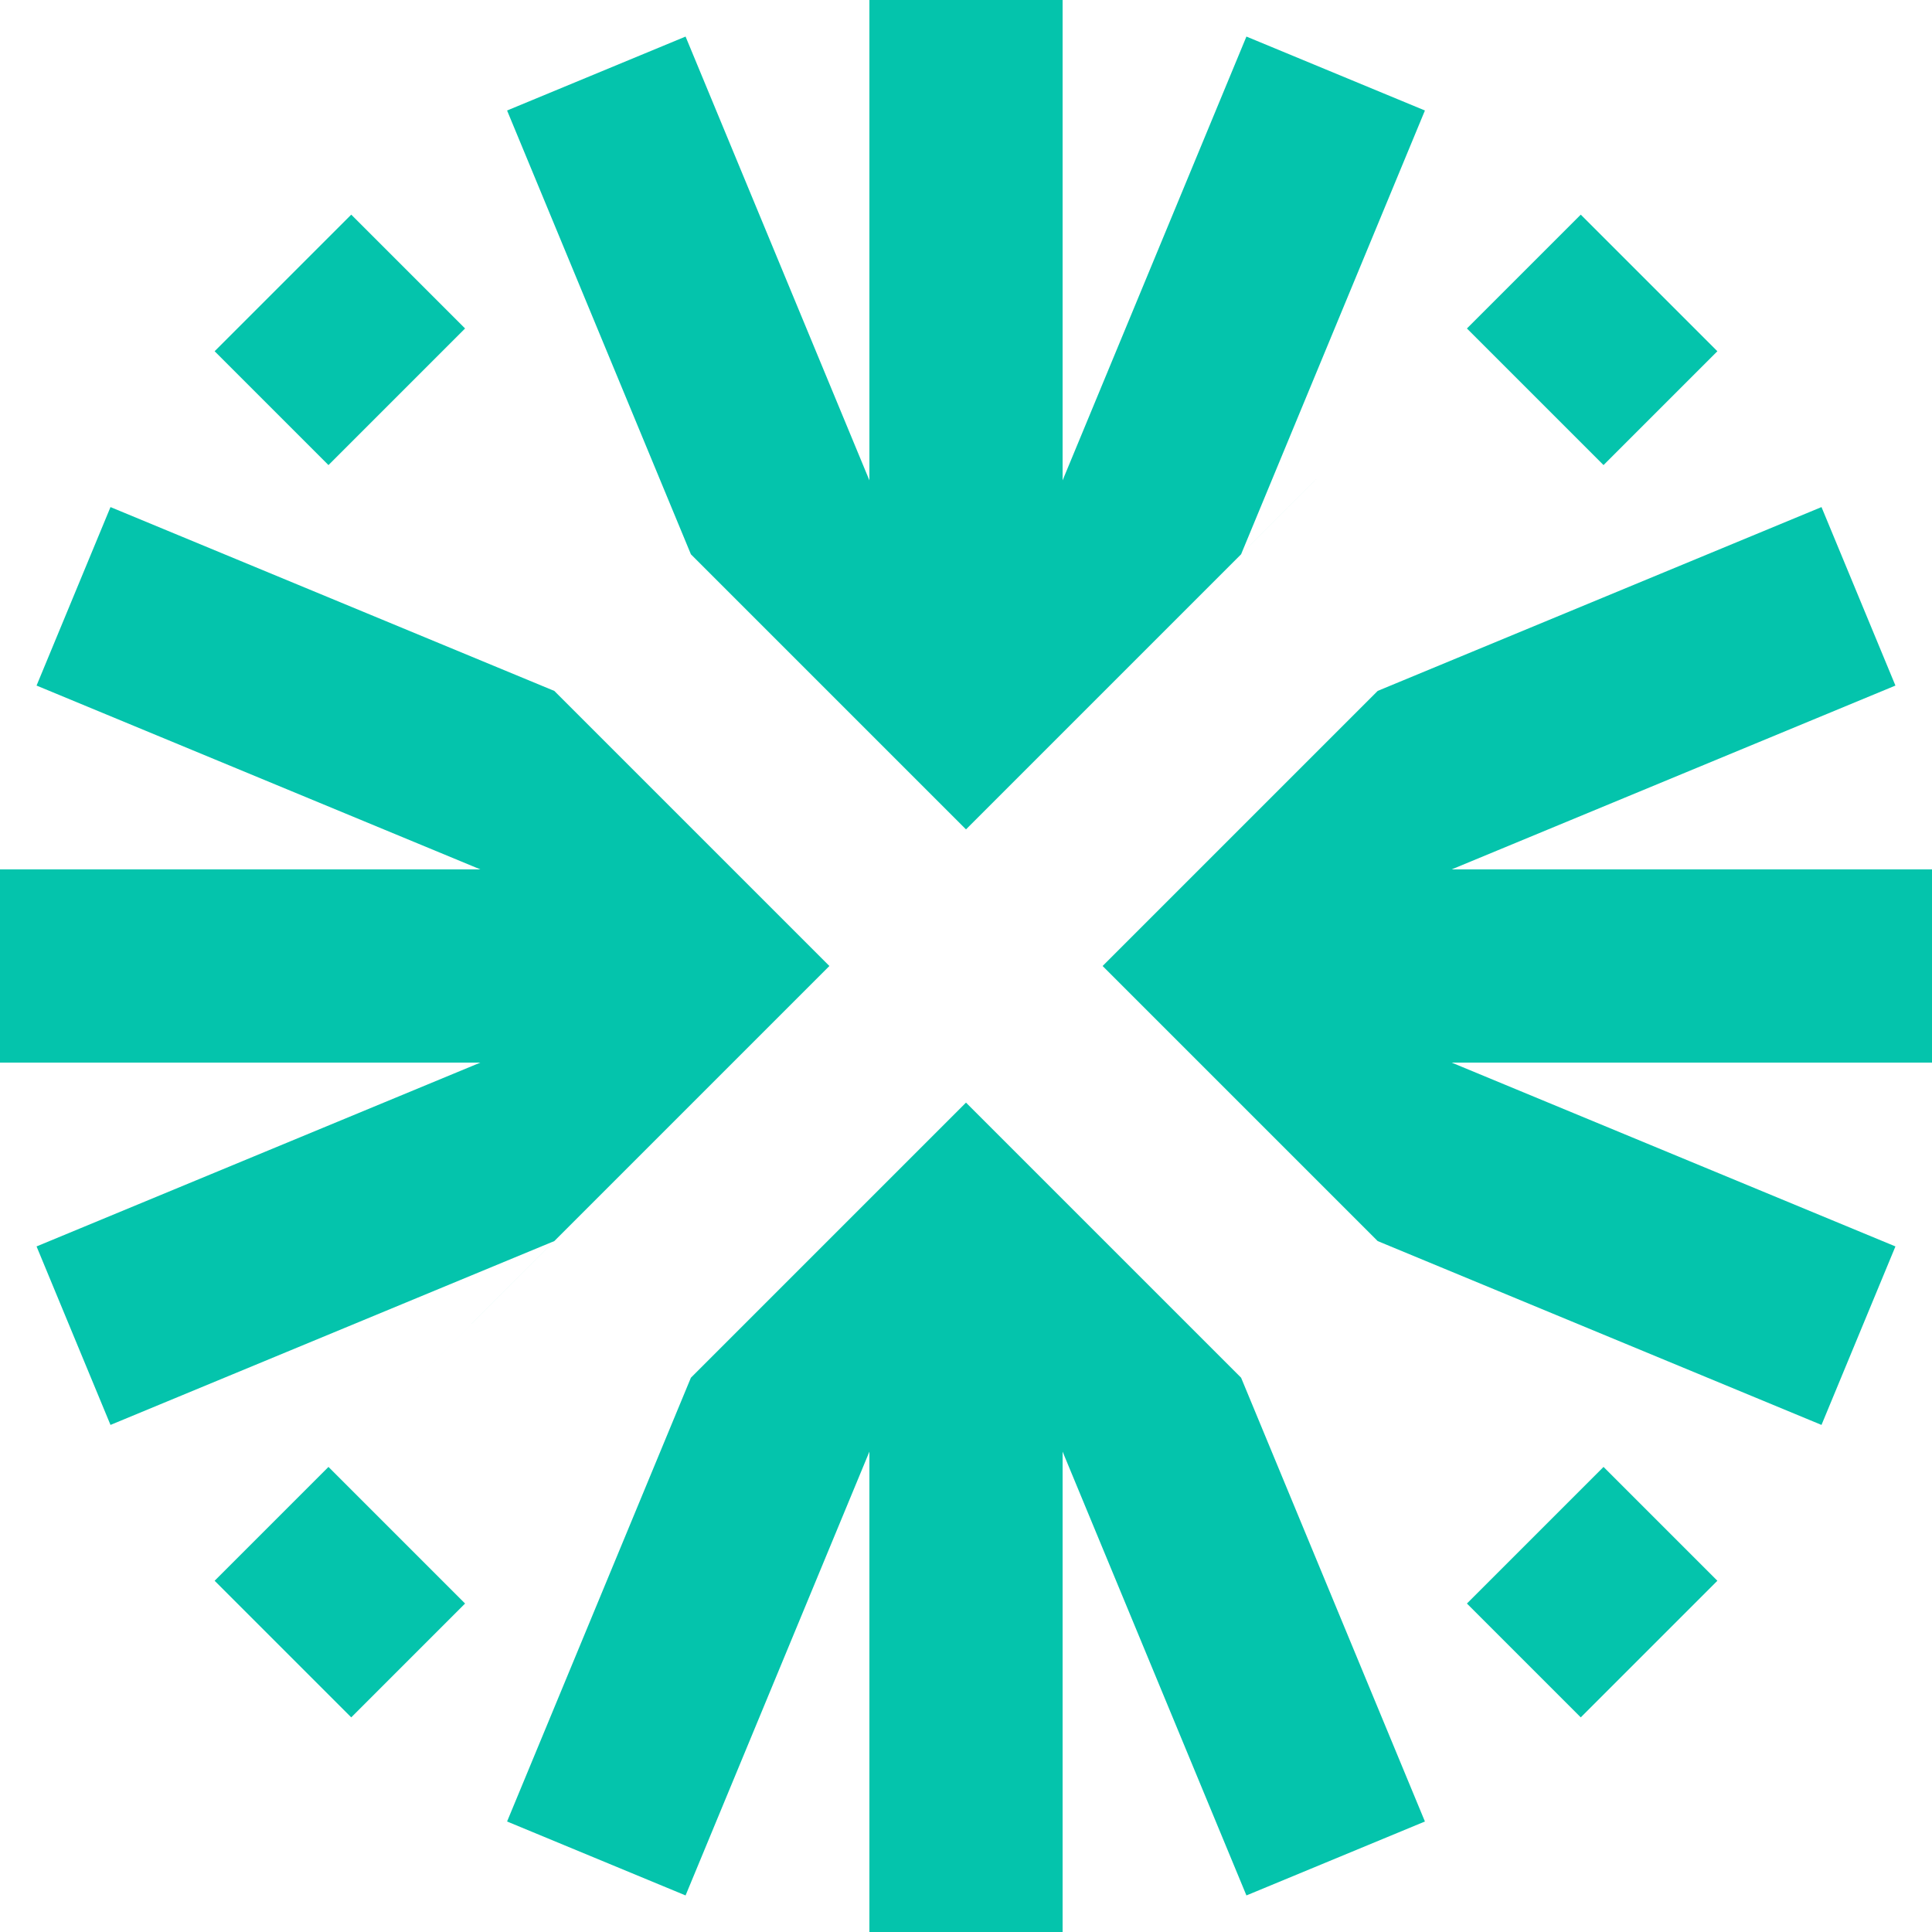 <svg xmlns="http://www.w3.org/2000/svg" xmlns:xlink="http://www.w3.org/1999/xlink" fill="none" version="1.1" width="276.48" height="276.48" viewBox="0 0 276.48 276.48"><g><path d="M152.064,68.742L178.37,5.232L203.914,15.813L177.608,79.319L208.532,48.396L138.239,118.689L98.872,79.322L72.566,15.813L98.109,5.232L124.416,68.741L124.416,0L152.064,0L152.064,68.742ZM209.923,47.006L226.215,30.715L245.766,50.265L229.473,66.556L209.923,47.006ZM47.006,66.557L66.556,47.006L50.265,30.715L30.714,50.265L47.006,66.557ZM118.689,138.239L79.321,98.872L15.812,72.566L5.232,98.109L68.742,124.416L0,124.416L0,152.064L68.74,152.064L5.232,178.37L15.812,203.914L79.32,177.607L30.714,226.216L50.265,245.766L80.977,215.052L98.871,197.159L72.566,260.667L98.109,271.247L124.416,207.737L124.416,276.48L152.064,276.48L152.064,207.736L178.37,271.247L203.914,260.667L177.608,197.158L138.239,157.79L98.871,197.159L98.871,197.159L80.977,215.052L66.556,229.474L47.006,209.924L118.689,138.239ZM207.737,124.416L271.247,98.109L260.667,72.566L197.158,98.871L157.789,138.239L197.156,177.606L260.667,203.914L271.247,178.37L207.739,152.064L276.48,152.064L276.48,124.416L207.737,124.416ZM226.215,245.766L245.766,226.216L229.474,209.924L209.923,229.474L226.215,245.766Z" fill-rule="evenodd" fill="#04C4AC" fill-opacity="1" style="mix-blend-mode:passthrough"/></g></svg>